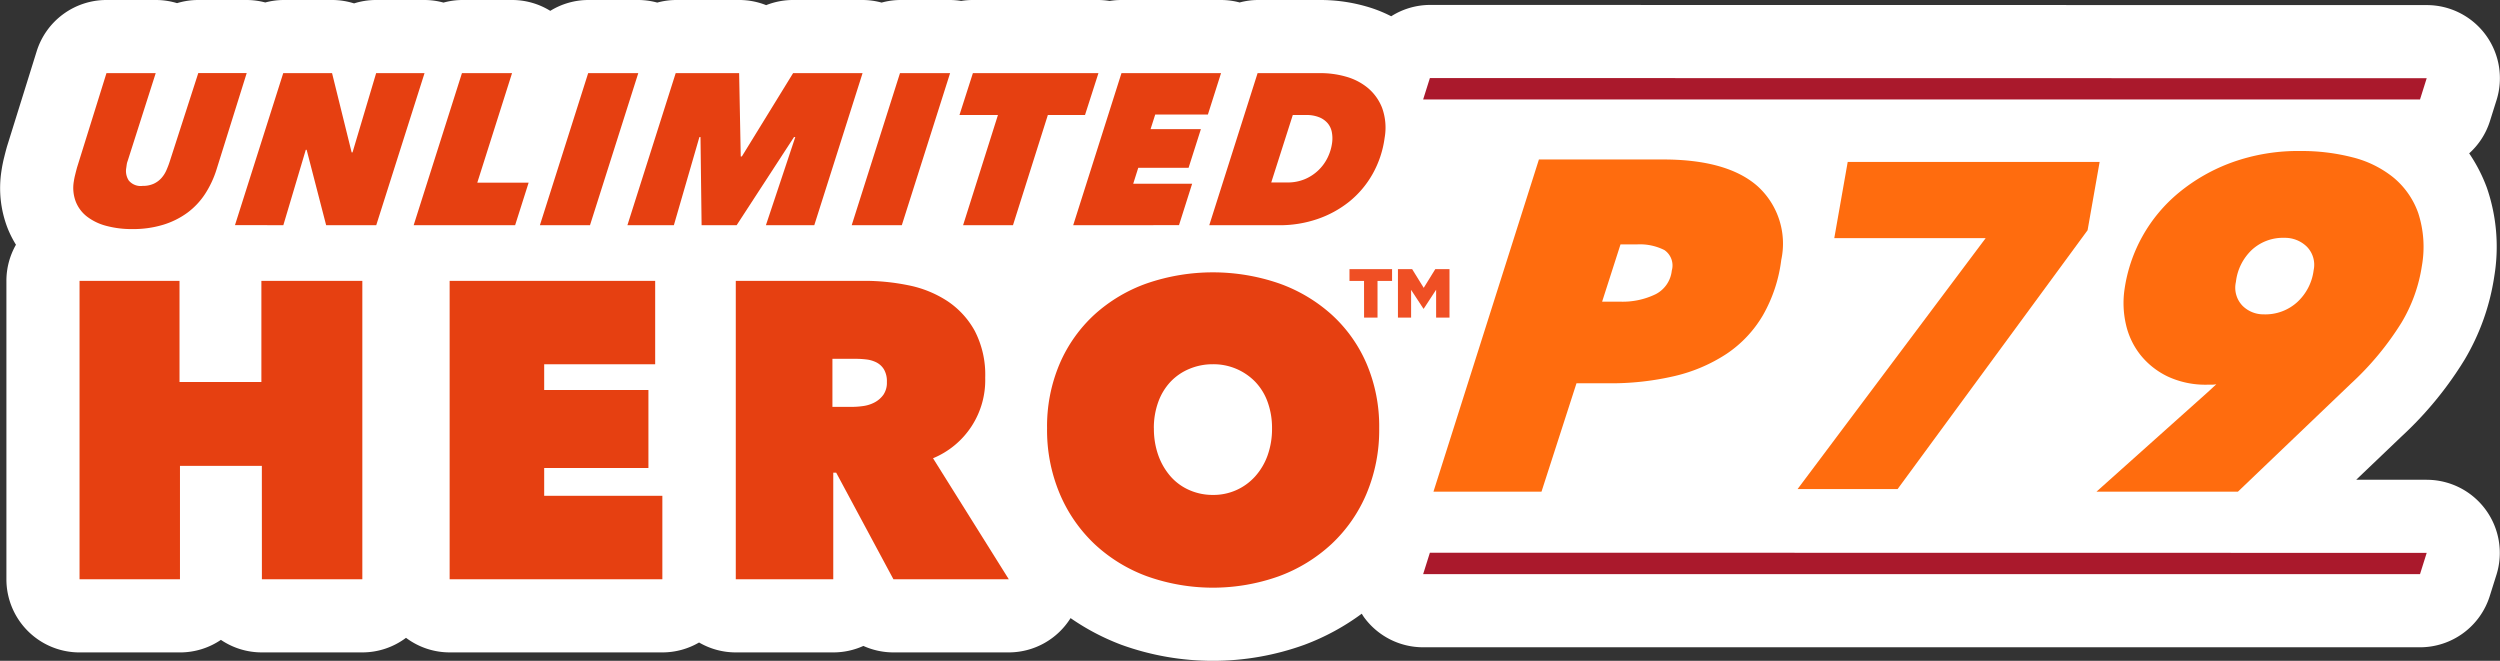 <svg id="ba3bbf80-c9a1-4968-978f-c73e11b3e0ea" data-name="Layer 1" xmlns="http://www.w3.org/2000/svg" viewBox="0 0 227 60"><rect x="0" y="0" width="227" height="60" fill="#333333" stroke="none"/><defs><style>.bd560d88-1e41-4289-b02a-cb645d36ec41{fill:#fff;}.b19eee7f-eda3-4e68-a772-47b20d904bfb{fill:#aa192c;}.ede78c54-a5f8-4533-b0f6-16886aa98e3f{fill:#e64011;}.b9397a73-f46a-4660-a0e5-afbdd9c3003b{fill:#ff6c0e;}.a64dd0eb-18c1-4872-a81d-0dbf64cc55ad{fill:#ef4f24;}</style></defs><path class="bd560d88-1e41-4289-b02a-cb645d36ec41" d="M220.345,43.56h-6.4l4.1-3.915a32.73,32.73,0,0,0,5.744-6.993,20.79,20.79,0,0,0,2.694-7.573,16.467,16.467,0,0,0-.664-8,14.519,14.519,0,0,0-1.617-3.154,6.6,6.6,0,0,0,1.877-2.906l.607-1.929A6.64,6.64,0,0,0,220.345.462L129.835.448a6.611,6.611,0,0,0-3.514,1.029,12.314,12.314,0,0,0-2.291-.9A15.086,15.086,0,0,0,119.911,0H114.19a6.581,6.581,0,0,0-1.63.224A6.637,6.637,0,0,0,110.875,0H101.83a6.586,6.586,0,0,0-1.074.088A6.579,6.579,0,0,0,99.741,0h-11.4a6.587,6.587,0,0,0-1.065.086,6.582,6.582,0,0,0-1-.086h-4.55a6.622,6.622,0,0,0-1.676.235A6.648,6.648,0,0,0,78.321,0H72.014a6.629,6.629,0,0,0-2.448.468A6.622,6.622,0,0,0,67.113,0h-5.76a6.615,6.615,0,0,0-1.676.235A6.606,6.606,0,0,0,57.955,0H53.406a6.6,6.6,0,0,0-3.441.985A6.593,6.593,0,0,0,46.5,0H41.945a6.615,6.615,0,0,0-1.676.235A6.6,6.6,0,0,0,38.548,0h-4.4a6.633,6.633,0,0,0-2,.308,6.623,6.623,0,0,0-2-.308H25.719a6.558,6.558,0,0,0-1.633.225A6.609,6.609,0,0,0,22.4,0H18.005a6.622,6.622,0,0,0-1.929.286A6.627,6.627,0,0,0,14.143,0H9.667A6.64,6.64,0,0,0,3.328,4.664L.659,13.226c-.023.074-.045.148-.065.223-.067.245-.139.52-.213.822a12.505,12.505,0,0,0-.257,1.3,10.077,10.077,0,0,0,.582,5.188,9.754,9.754,0,0,0,.743,1.463A6.608,6.608,0,0,0,.582,25.5V52.6a6.64,6.64,0,0,0,6.64,6.64h9.119A6.61,6.61,0,0,0,20.058,58.1a6.611,6.611,0,0,0,3.718,1.138H32.9a6.6,6.6,0,0,0,3.966-1.324,6.6,6.6,0,0,0,3.965,1.324H60.141a6.6,6.6,0,0,0,3.334-.9,6.6,6.6,0,0,0,3.334.9H75.66a6.608,6.608,0,0,0,2.735-.588,6.631,6.631,0,0,0,2.73.588H91.6a6.628,6.628,0,0,0,5.608-3.114,21.18,21.18,0,0,0,4.616,2.424,24.433,24.433,0,0,0,16.614,0,21.254,21.254,0,0,0,5.209-2.824c.072.112.137.227.216.335a6.641,6.641,0,0,0,5.355,2.714h90.517a6.64,6.64,0,0,0,6.334-4.648l.607-1.929a6.64,6.64,0,0,0-6.334-8.632Z"/><path class="b19eee7f-eda3-4e68-a772-47b20d904bfb" d="M219.738,9.03H129.222l.612-1.942,90.511.014Z"/><path class="b19eee7f-eda3-4e68-a772-47b20d904bfb" d="M219.738,52.129H129.222l.612-1.943,90.511.014Z"/><path class="ede78c54-a5f8-4533-b0f6-16886aa98e3f" d="M18.62,17.611a6.631,6.631,0,0,1-1.607,1.706,7.347,7.347,0,0,1-2.2,1.092,9.307,9.307,0,0,1-2.788.391,8.892,8.892,0,0,1-2.38-.293,4.916,4.916,0,0,1-1.756-.849A3.2,3.2,0,0,1,6.876,18.3,3.52,3.52,0,0,1,6.7,16.489a6.131,6.131,0,0,1,.128-.634c.059-.24.116-.458.169-.653L9.667,6.64h4.472l-2.547,7.977a1.433,1.433,0,0,0-.086.332c-.016.116-.031.22-.044.311a1.581,1.581,0,0,0,.231,1.131,1.4,1.4,0,0,0,1.259.488,2.345,2.345,0,0,0,1.014-.2,2.155,2.155,0,0,0,.687-.507,2.706,2.706,0,0,0,.45-.7c.114-.261.216-.52.3-.78l2.6-8.055H22.4l-2.734,8.737A8.987,8.987,0,0,1,18.62,17.611Z"/><path class="ede78c54-a5f8-4533-b0f6-16886aa98e3f" d="M29.614,20.448,27.843,13.6h-.077l-2.038,6.845H21.335L25.718,6.64h4.433l1.779,7.2h.079l2.145-7.2h4.394L34.163,20.448Z"/><path class="ede78c54-a5f8-4533-b0f6-16886aa98e3f" d="M37.561,20.448,41.945,6.64h4.549l-3.156,9.946H48l-1.226,3.862Z"/><path class="ede78c54-a5f8-4533-b0f6-16886aa98e3f" d="M49.023,20.448,53.406,6.64h4.55L53.572,20.448Z"/><path class="ede78c54-a5f8-4533-b0f6-16886aa98e3f" d="M69.545,20.448l2.667-8h-.118l-5.206,8H63.705l-.1-8h-.1l-2.317,8H56.969L61.353,6.64h5.76l.146,7.568h.1L72.014,6.64h6.307L73.937,20.448Z"/><path class="ede78c54-a5f8-4533-b0f6-16886aa98e3f" d="M77.335,20.448,81.719,6.64h4.55L81.885,20.448Z"/><path class="ede78c54-a5f8-4533-b0f6-16886aa98e3f" d="M95.145,10.442,91.979,20.448h-4.53l3.165-10.006H87.12l1.218-3.8h11.4l-1.219,3.8Z"/><path class="ede78c54-a5f8-4533-b0f6-16886aa98e3f" d="M97.447,20.448,101.83,6.64h9.041L109.677,10.4h-4.783l-.422,1.326h4.569l-1.118,3.51h-4.569l-.457,1.444h5.35l-1.194,3.764Z"/><path class="ede78c54-a5f8-4533-b0f6-16886aa98e3f" d="M114.19,6.64h5.721a8.4,8.4,0,0,1,2.308.321A5.39,5.39,0,0,1,124.2,7.985a4.478,4.478,0,0,1,1.3,1.824,5.307,5.307,0,0,1,.222,2.721,9.126,9.126,0,0,1-1.1,3.286,8.716,8.716,0,0,1-2.119,2.5,9.555,9.555,0,0,1-2.9,1.58,10.546,10.546,0,0,1-3.437.555h-6.365Zm1.239,9.927h1.465a3.982,3.982,0,0,0,1.585-.3,4.03,4.03,0,0,0,2.059-1.937,4.331,4.331,0,0,0,.411-1.321,3.02,3.02,0,0,0-.017-1,1.762,1.762,0,0,0-.374-.812,1.981,1.981,0,0,0-.772-.548,3.066,3.066,0,0,0-1.191-.206h-1.21Z"/><path class="ede78c54-a5f8-4533-b0f6-16886aa98e3f" d="M23.776,42.3H16.341V52.6H7.222V25.5H16.3v9.186h7.434V25.5H32.9V52.6h-9.12Z"/><path class="ede78c54-a5f8-4533-b0f6-16886aa98e3f" d="M40.827,25.5H59.49v7.578H49.412v2.336h9.465v7.08H49.412v2.527h10.73V52.6H40.827Z"/><path class="ede78c54-a5f8-4533-b0f6-16886aa98e3f" d="M66.809,25.5H78.5a19.9,19.9,0,0,1,3.966.4,10.047,10.047,0,0,1,3.525,1.417A7.7,7.7,0,0,1,88.5,30.03a8.624,8.624,0,0,1,.957,4.268,7.668,7.668,0,0,1-4.738,7.311L91.6,52.6H81.125l-5.2-9.684H75.66V52.6H66.809Zm8.775,11.444h1.788a7.388,7.388,0,0,0,1.008-.076,3.1,3.1,0,0,0,1.026-.326,2.324,2.324,0,0,0,.8-.688,1.932,1.932,0,0,0,.323-1.168,2.12,2.12,0,0,0-.268-1.148,1.71,1.71,0,0,0-.683-.632,2.717,2.717,0,0,0-.912-.268,8.032,8.032,0,0,0-.913-.057H75.584Z"/><path class="ede78c54-a5f8-4533-b0f6-16886aa98e3f" d="M95.074,38.892a14.476,14.476,0,0,1,1.149-5.876,13.048,13.048,0,0,1,3.162-4.459,14.061,14.061,0,0,1,4.77-2.833,18.456,18.456,0,0,1,11.956,0,14.259,14.259,0,0,1,4.79,2.833,12.923,12.923,0,0,1,3.181,4.459,14.493,14.493,0,0,1,1.149,5.876,14.893,14.893,0,0,1-1.149,5.932A13.367,13.367,0,0,1,120.9,49.4a14.262,14.262,0,0,1-4.79,2.928,17.814,17.814,0,0,1-11.956,0,14.065,14.065,0,0,1-4.77-2.928,13.5,13.5,0,0,1-3.162-4.575A14.876,14.876,0,0,1,95.074,38.892Zm9.7,0a7.165,7.165,0,0,0,.4,2.449,5.913,5.913,0,0,0,1.112,1.914,4.86,4.86,0,0,0,1.706,1.244,5.237,5.237,0,0,0,2.145.44,5.065,5.065,0,0,0,3.833-1.684,5.726,5.726,0,0,0,1.13-1.914,7.141,7.141,0,0,0,.4-2.449,6.875,6.875,0,0,0-.4-2.393,5.154,5.154,0,0,0-1.13-1.837,5.277,5.277,0,0,0-3.833-1.589,5.447,5.447,0,0,0-2.145.422,4.992,4.992,0,0,0-1.706,1.167A5.309,5.309,0,0,0,105.17,36.5,6.9,6.9,0,0,0,104.769,38.892Z"/><path class="b9397a73-f46a-4660-a0e5-afbdd9c3003b" d="M139.968,44.644h-9.81l9.576-30.164h11.26q5.844,0,8.595,2.428a7.041,7.041,0,0,1,2.15,6.689,13.463,13.463,0,0,1-1.666,5.028,10.759,10.759,0,0,1-3.285,3.494,14.628,14.628,0,0,1-4.722,2.023,25.292,25.292,0,0,1-6.021.66h-2.9Zm7.078-17.255a6.869,6.869,0,0,0,3.3-.682,2.725,2.725,0,0,0,1.451-2.13,1.692,1.692,0,0,0-.675-1.874,4.948,4.948,0,0,0-2.488-.511h-1.492l-1.67,5.2Z"/><path class="b9397a73-f46a-4660-a0e5-afbdd9c3003b" d="M201.244,34.888a2.29,2.29,0,0,1-.432.042h-.385a8.107,8.107,0,0,1-3.6-.745,7.076,7.076,0,0,1-2.476-1.96,6.9,6.9,0,0,1-1.316-2.769,8.65,8.65,0,0,1-.129-3.175,13.949,13.949,0,0,1,4.949-8.8,16.387,16.387,0,0,1,4.843-2.747,17.717,17.717,0,0,1,6.18-1.023,18.515,18.515,0,0,1,4.739.576,9.609,9.609,0,0,1,3.708,1.832,7.371,7.371,0,0,1,2.254,3.237,9.94,9.94,0,0,1,.327,4.793,14.117,14.117,0,0,1-1.856,5.156,26.57,26.57,0,0,1-4.595,5.538l-10.252,9.8H190.36l10.1-9.032Zm8.835-10.353a2.342,2.342,0,0,0-.634-2.152,2.831,2.831,0,0,0-2.023-.788,4.165,4.165,0,0,0-2.97,1.108,4.739,4.739,0,0,0-1.432,2.9,2.361,2.361,0,0,0,.612,2.173,2.693,2.693,0,0,0,1.918.767,4.289,4.289,0,0,0,3.083-1.151A4.734,4.734,0,0,0,210.079,24.535Z"/><path class="b9397a73-f46a-4660-a0e5-afbdd9c3003b" d="M180.3,21.621H166.553l1.219-6.917h22.874l-1.093,6.2L172.3,44.409h-9.082Z"/><path class="a64dd0eb-18c1-4872-a81d-0dbf64cc55ad" d="M123.854,25.506h-1.321V24.437H126.4v1.069h-1.321v3.335h-1.221Z"/><path class="a64dd0eb-18c1-4872-a81d-0dbf64cc55ad" d="M126.933,24.437h1.29l1.051,1.7,1.05-1.7h1.291v4.4H130.4v-2.53l-1.126,1.725h-.025l-1.121-1.711v2.516h-1.195Z"/></svg>